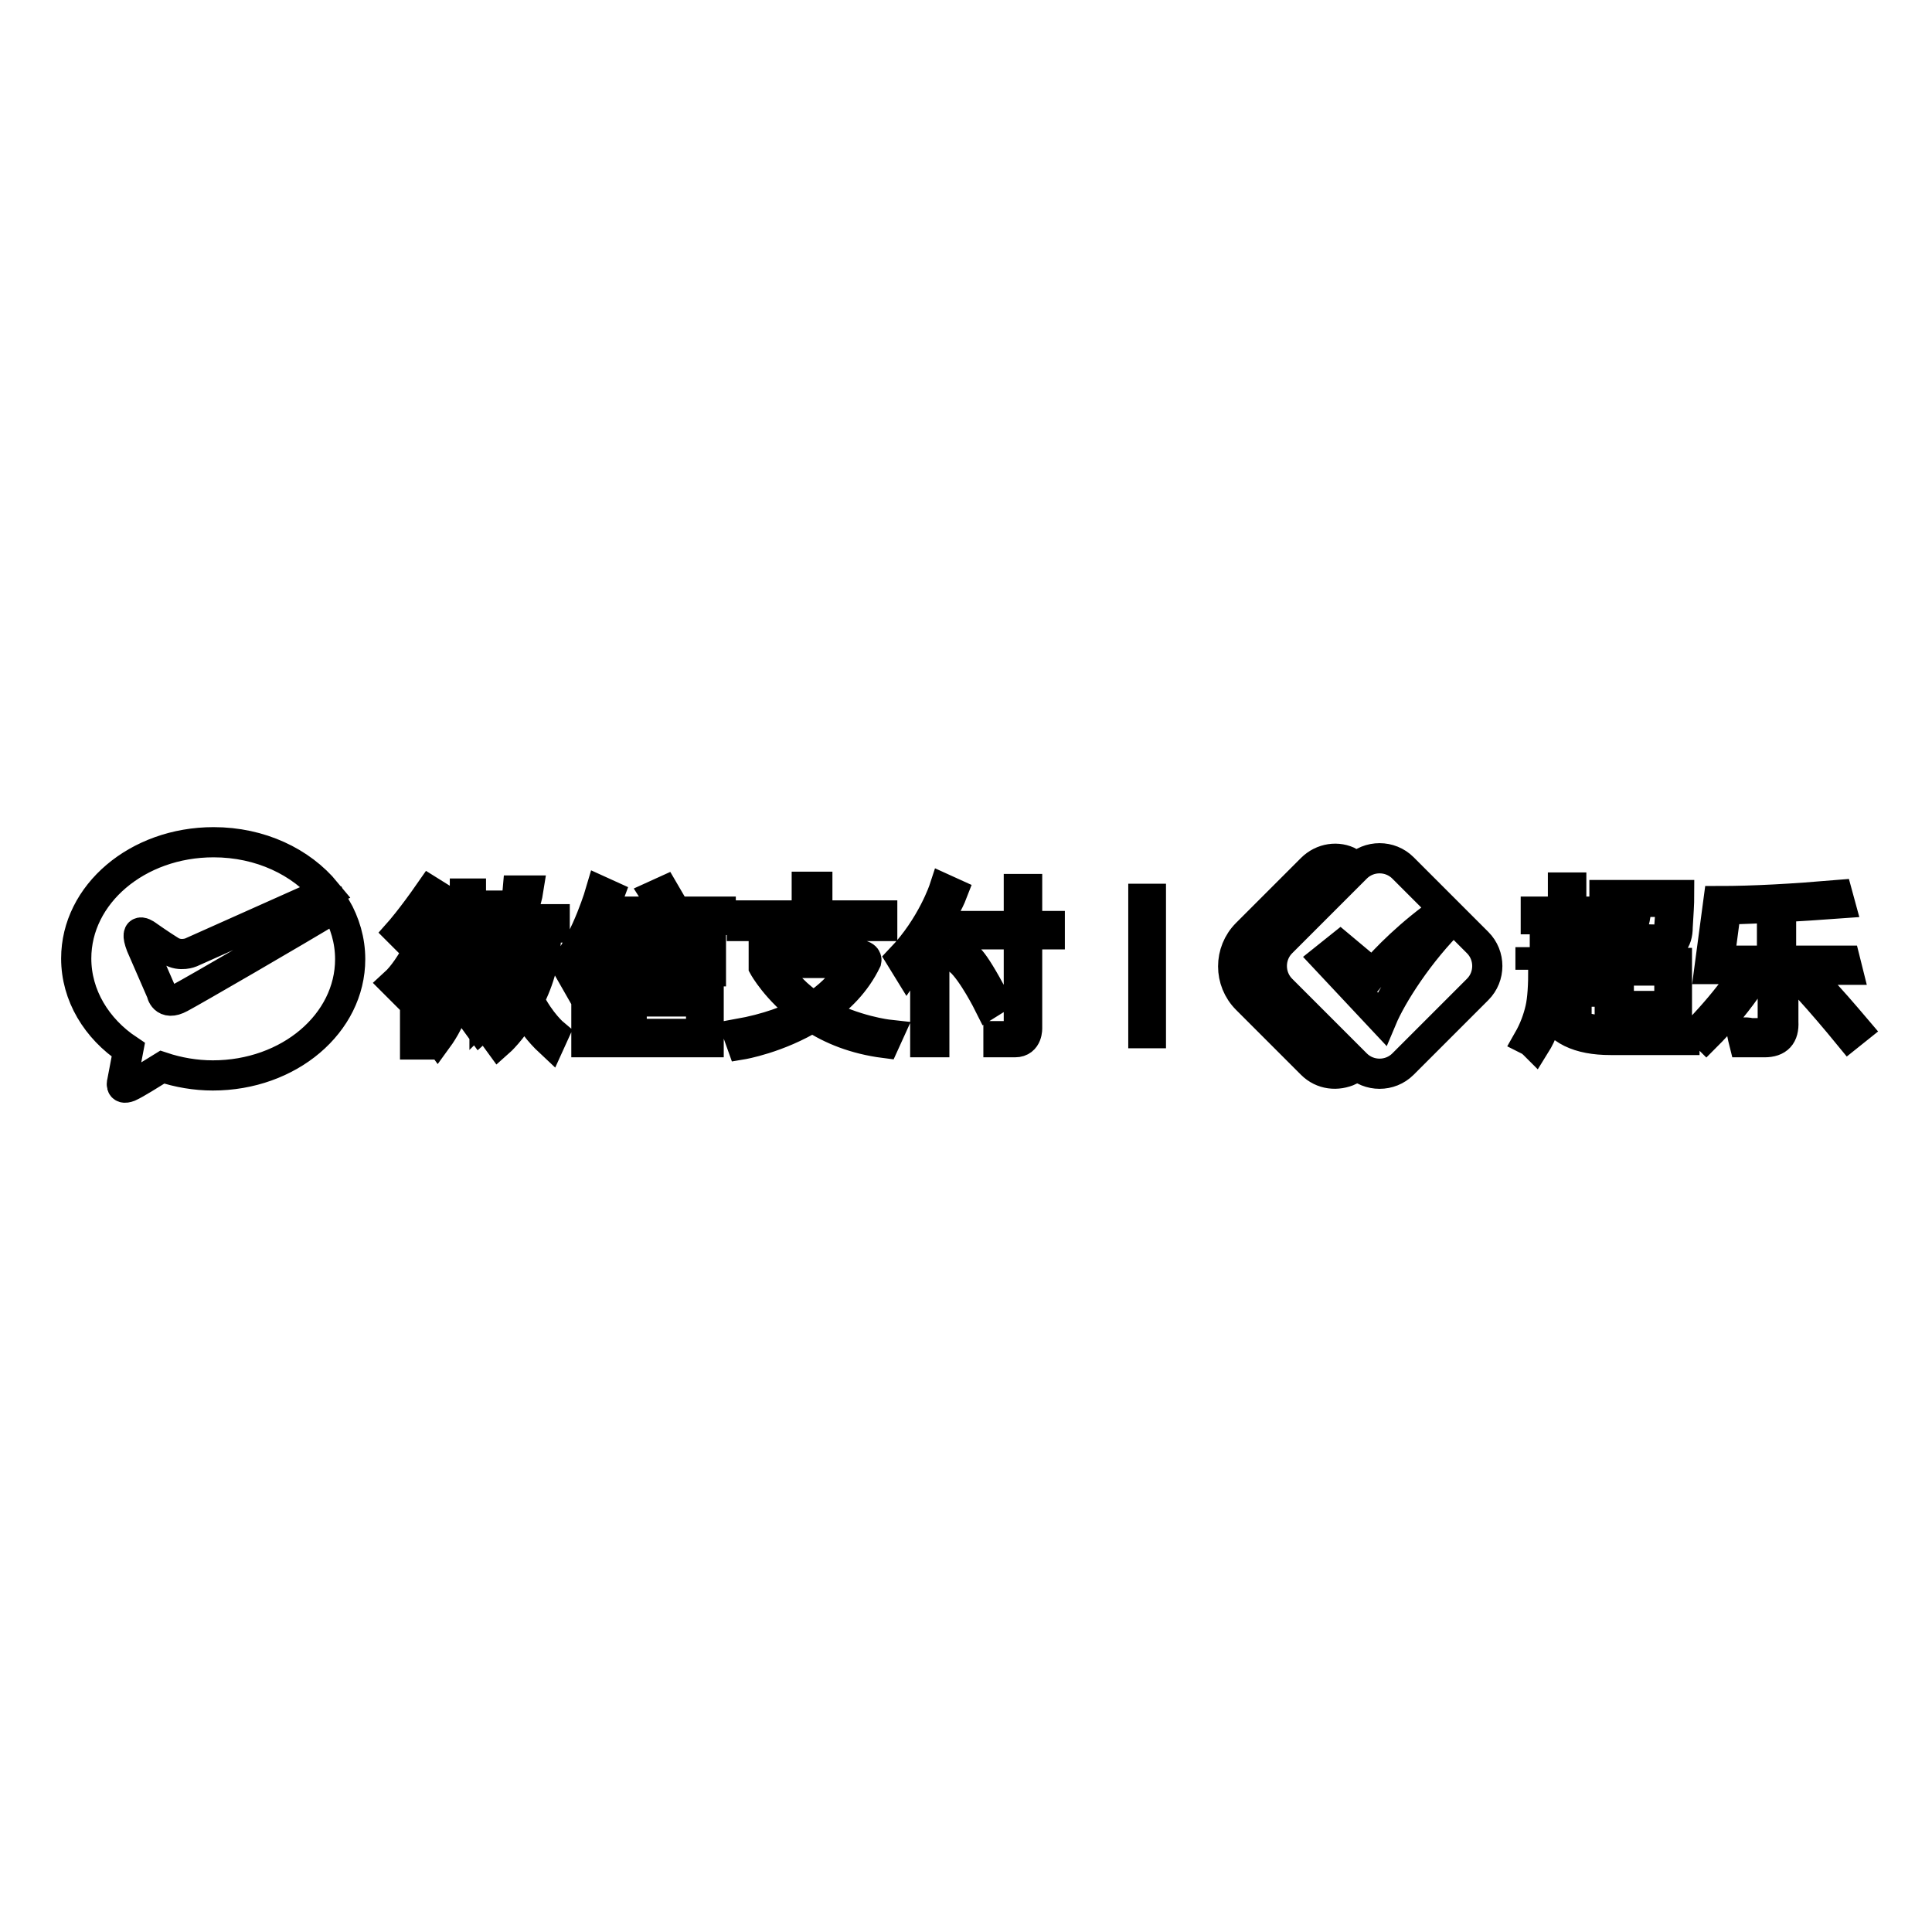 <?xml version="1.0" encoding="utf-8"?>
<!-- Svg Vector Icons : http://www.onlinewebfonts.com/icon -->
<!DOCTYPE svg PUBLIC "-//W3C//DTD SVG 1.1//EN" "http://www.w3.org/Graphics/SVG/1.1/DTD/svg11.dtd">
<svg version="1.1" xmlns="http://www.w3.org/2000/svg" xmlns:xlink="http://www.w3.org/1999/xlink" x="0px" y="0px" viewBox="0 0 256 256" enable-background="new 0 0 256 256" xml:space="preserve">
<g> <path stroke-width="4" fill-opacity="0" stroke="#000000"  d="M202.7,125.5h4.4v-3.7h-3.6v-1h3.6v-3.2h1.1v3.2h3.2v1h-3.2v3.7h3.7v1h-3v3.9h2.9v1h-2.9v4.4 c1.1,0.5,2.7,0.8,4.9,0.8c0.4,0,0.9,0,1.7,0c4,0,6.7,0,8.1,0c-0.2,0.5-0.4,0.8-0.4,1.2c-0.3,0-0.9,0-1.8,0c-4.1,0-6.7,0-8,0 c-4.2,0-7-1.3-8.2-4.1c-0.3,1.6-0.8,3.2-1.8,4.8c-0.2-0.2-0.5-0.5-0.9-0.7c0.8-1.4,1.3-2.8,1.6-4.1c0.3-1.3,0.4-3.1,0.4-5.5h1.1 c0,1.5-0.1,2.8-0.2,3.7c0.7,1.5,1.5,2.7,2.4,3.3v-8.7h-5V125.5L202.7,125.5z M212.6,119.6v-1h9.9c0,1.1-0.1,2.5-0.2,4.2 c0,2-0.9,2.9-2.7,2.8c-0.6,0-1.4,0-2.3,0l-0.2-1.2c0.5,0,1.2,0.1,2.2,0.1c1.2,0.1,1.8-0.5,1.9-1.8c0.1-1.4,0.2-2.5,0.2-3.2h-4.6 c0.1,3.1-1.1,5.4-3.6,6.6c-0.2-0.3-0.5-0.6-0.8-0.9c1.3-0.7,2.1-1.5,2.5-2.2c0.4-0.7,0.7-1.9,0.7-3.5L212.6,119.6L212.6,119.6z  M213.3,127.6h8.9v6.7h-8.9V127.6z M214.5,128.6v4.7h6.7v-4.7H214.5z M230.3,130.3l1.1,0.7c-1.8,2.5-3.6,4.6-5.3,6.3 c-0.3-0.3-0.7-0.6-1-0.8C227.1,134.4,228.8,132.4,230.3,130.3z M244.8,128.5h-8.5v6.9c0.1,1.8-0.7,2.7-2.5,2.7c-0.3,0-0.7,0-1.1,0 c-0.2,0-0.4,0-0.7,0c-0.2,0-0.5,0-0.9,0c-0.1-0.4-0.2-0.8-0.3-1.3c0.4,0,0.8,0,1.2,0.1c0.2,0,0.4,0,0.6,0c0.2,0,0.5,0,0.8,0 c0.6,0,1-0.1,1.2-0.4c0.2-0.2,0.3-0.7,0.3-1.3v-6.8h-8.4l1.2-9c4.7,0,9.9-0.3,15.8-0.8l0.3,1.1c-5.5,0.4-10.5,0.7-15.1,0.8 l-0.9,6.8h7v-5h1.2v5h8.5L244.8,128.5L244.8,128.5z M245,137.2c-1.8-2.2-3.6-4.3-5.4-6.3l0.9-0.7c2,2.1,3.8,4.2,5.5,6.2L245,137.2z  M168.3,131.5c-1.9-1.9-1.9-5,0-6.9l9.5-9.5c0.3-0.3,0.7-0.6,1.1-0.8c-1.6-0.9-3.7-0.6-5.1,0.8l-8.6,8.6c-2.4,2.4-2.4,6.3,0,8.7 l8.6,8.6c1.4,1.4,3.4,1.6,5.1,0.8c-0.4-0.2-0.7-0.5-1.1-0.8L168.3,131.5z M195.8,124.9l-3.2-3.2c-4.6,4.5-8.2,10.2-9.5,13.3l-7.5-8 l2-1.6l4.3,3.6c1.6-1.9,5-5.4,9.5-8.5l-5.5-5.5c-1.7-1.7-4.5-1.7-6.2,0l-9.9,9.9c-1.7,1.7-1.7,4.5,0,6.2l9.9,9.9 c1.7,1.7,4.5,1.7,6.2,0l9.9-9.9C197.5,129.4,197.5,126.6,195.8,124.9z M23.9,132.2c-2.2,1.2-2.5-0.7-2.5-0.7l-2.7-6.2 c-1.1-2.9,0.9-1.3,0.9-1.3s1.7,1.2,3,2c1.3,0.8,2.7,0.2,2.7,0.2l17.9-8c-3.3-4-8.7-6.6-14.9-6.6c-10.1,0-18.2,6.9-18.2,15.4 c0,4.9,2.7,9.3,6.9,12.1l-0.8,4.2c0,0-0.4,1.2,0.9,0.7c0.9-0.4,3.1-1.8,4.4-2.6c2.1,0.7,4.4,1.1,6.7,1.1c10.1,0,18.2-6.9,18.2-15.4 c0-2.5-0.7-4.8-1.9-6.9C38.9,123.6,25.6,131.3,23.9,132.2L23.9,132.2z M136.1,123.8v12.4c0,0,0.1,1.9-1.6,1.9h-2.2v-0.8h0.8h0.8 c0,0,1.1-0.1,1.1-1.1c0-1,0-12.4,0-12.4h-9.2v-1.1h9.2v-4.9h1.1v4.9h3v1.1H136.1L136.1,123.8z M123.7,138.1h-1.1v-13.4 c-1.3,2-2.4,3.6-2.4,3.6l-0.8-1.3c4.1-4.3,5.7-9.2,5.7-9.2l1.1,0.5c-0.5,1.3-1.5,3-2.4,4.6V138.1L123.7,138.1z M117.7,137.1 l-0.5,1.1c-3.9-0.5-7.1-1.8-9.5-3.4c0.3-0.2,0.7-0.4,1-0.7C113.2,136.6,117.7,137.1,117.7,137.1z M107.7,134.7 c-0.3-0.2-0.7-0.5-1-0.7l0,0c-3.8-2.8-5.5-5.9-5.5-5.9v-1.6h5.7v-3.8h-8.6v-1.4h8.6v-3.8h1.4v3.8h8.6v1.4h-8.6v3.8c0,0,3.5,0,5.1,0 s1.4,0.8,1.4,0.8c-1.4,2.9-3.6,5.1-6,6.7c0,0,0,0,0,0C108.4,134.3,108,134.5,107.7,134.7z M113.1,127.6h-10.5v0.3 c1.3,2.4,3.2,4.2,5.2,5.5c0,0,0,0,0,0h0C112.1,130.6,113.1,127.6,113.1,127.6z M98.3,138.4l-0.5-1.4c3.9-0.7,6.8-1.8,9-3 c0.3,0.2,0.6,0.5,1,0.7C103.1,137.6,98.3,138.4,98.3,138.4z M81.2,120.8h7h7.3v1.1H81.2V120.8z M88,118.1l1.4,2.4l-1.1,0.3 l-1.4-2.2L88,118.1z M79.1,138.1h-1.4V126c-0.9,1.6-1.9,3.2-1.9,3.2l-0.8-1.4c2.8-3.5,4.6-9.7,4.6-9.7l1.1,0.5 c-0.6,1.6-1.6,4.3-1.6,4.3L79.1,138.1L79.1,138.1z M72.9,138.1c-1.5-1.4-2.6-2.9-3.4-4.4l0,0c-0.2-0.4-0.4-0.8-0.6-1.2c0,0,0,0,0,0 c-1.7-3.7-1.7-6.9-1.7-6.9c-0.2,0.5-0.8,1.9-0.8,1.9l-0.8-1.1c2.7-4.9,3-8.4,3-8.4h1.4c-0.2,1.3-1.1,3.8-1.1,3.8h4.6v1.1h-1.1 c0,3.9-1,7.1-2.3,9.6c0,0,0,0,0,0c0,0,0,0,0,0c0,0,0,0,0,0c0,0,0,0,0,0c1.5,3,3.3,4.5,3.3,4.5L72.9,138.1z M71.2,123h-3l-0.3,1.1 c0.1,2.9,0.7,5.3,1.5,7.2c0,0,0,0,0,0C71.3,127.1,71.2,123,71.2,123z M66.1,138.1l-0.8-1.1c1.6-1.3,2.7-2.9,3.6-4.5 c0.2,0.4,0.4,0.8,0.6,1.2C67.8,136.6,66.1,138.1,66.1,138.1z M58.3,120h1.1v3.8h2.2v-5.4h0.8v5.4h2.2V120h1.1v4.9h-7.3V120 L58.3,120z M56.1,138.4H55v-9.5c-0.9,1.4-1.6,2.5-1.6,2.5l-1.1-1.1c2.3-2.1,4.3-6.8,4.3-6.8l1.1,0.5c-0.3,0.8-0.9,1.9-1.6,3.1 V138.4L56.1,138.4z M52.9,123.5c0,0,1.6-1.8,4.1-5.4l0.8,0.5c0,0-0.5,2-4.1,5.7L52.9,123.5z M58.5,127.1H65v1.1h-6.5V127.1z  M58.8,130h5.4v4.3l1.6-1.6l0.8,0.8l-3,2.7l-0.8-1.1l0.3-0.8v-3.2h-3.2c0,0,0,0.9,0,2.4c0,1.5-1.9,4.1-1.9,4.1l-0.8-1.1 c1.6-1.4,1.6-3.2,1.6-3.2V130L58.8,130z M94.2,125.4H82.3v-1.1h11.9V125.4z M94.2,128.7H82.3v-1.1h11.9V128.7z M93.9,138.1H82.6 v-6.5h11.3V138.1z M92.9,132.7h-9.2v4.3h9.2V132.7z M131.8,132.5L131,133c0,0-2.1-4.2-3.8-5.7l0.8-0.5 C128,126.8,128.5,126.2,131.8,132.5z M151.5,119.1h1v17.8h-1V119.1L151.5,119.1z"/></g>
</svg>